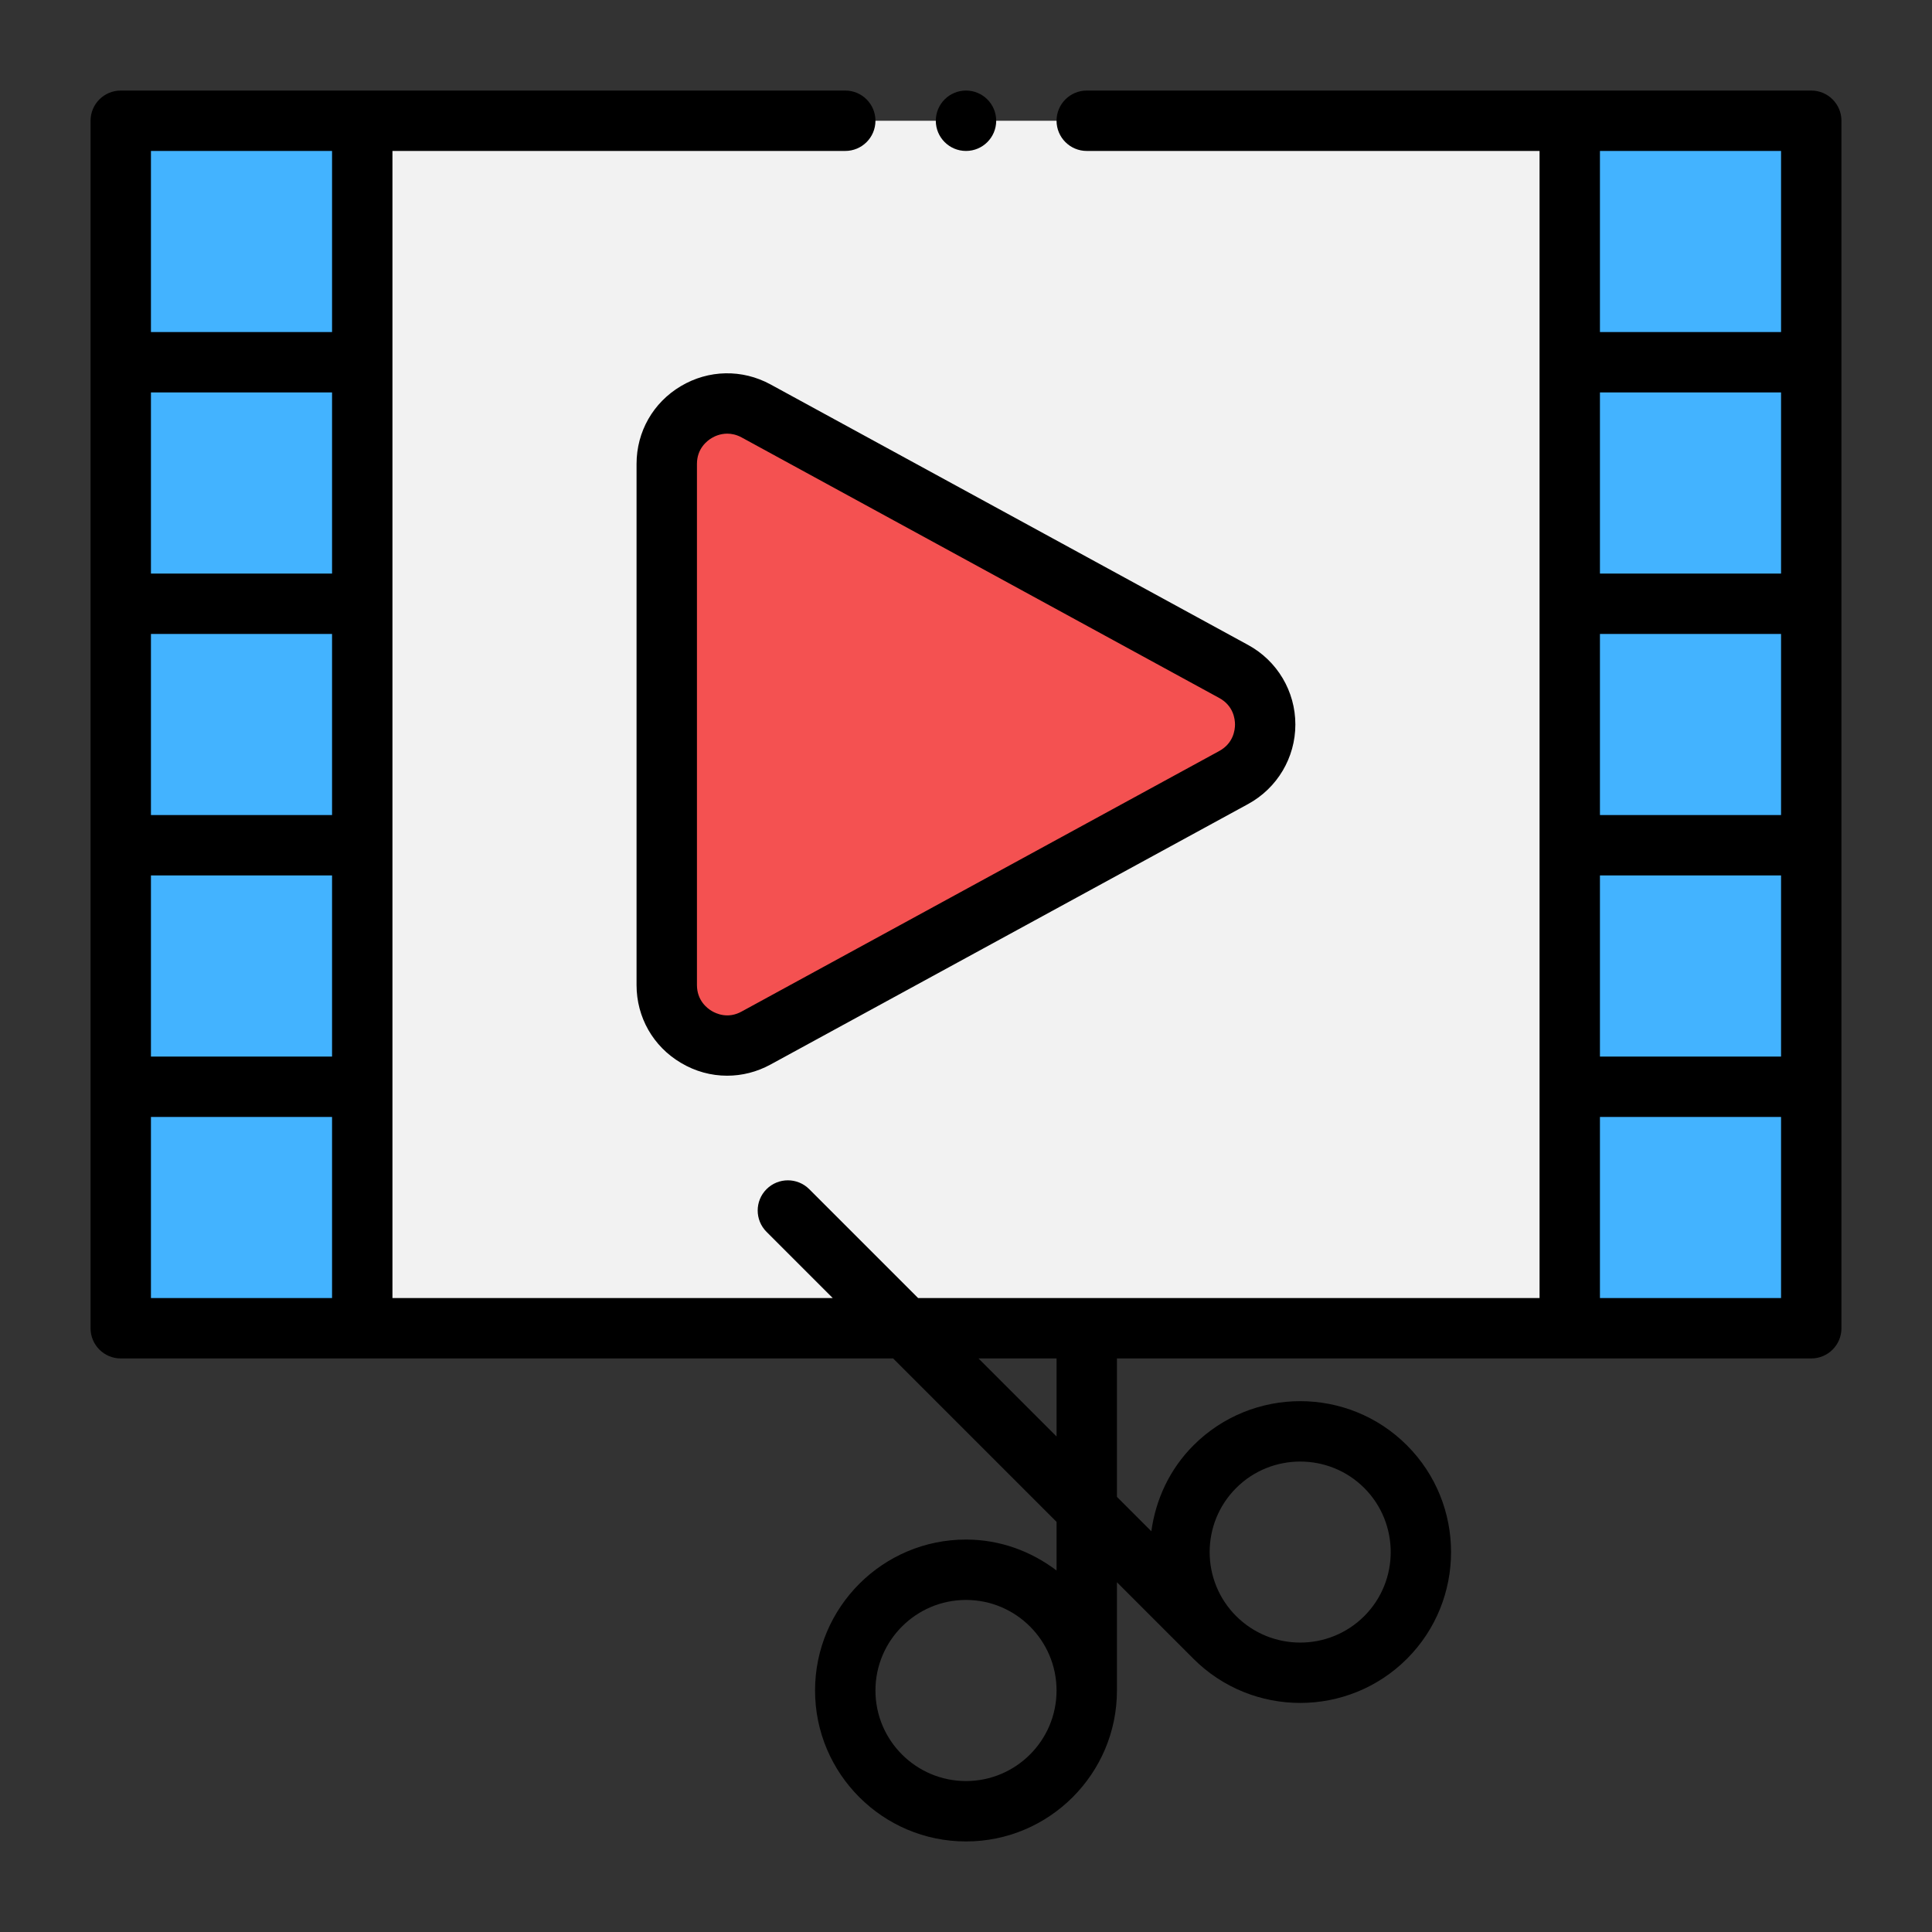 <svg width="46" height="46" viewBox="0 0 46 46" fill="none" xmlns="http://www.w3.org/2000/svg">
<rect x="0" y="0" width="46" height="46" fill="#333333" stroke="none"/>
<path d="M8.625 2.875H2.875V31.625H8.625V2.875Z" fill="#43B3FF"/>
<path d="M43.125 2.875H37.375V31.625H43.125V2.875Z" fill="#43B3FF"/>
<path d="M8.625 2.875V31.625H37.375V2.875H8.625ZM29.368 18.515L17.997 24.711C17.049 25.242 15.87 24.538 15.87 23.46V11.04C15.87 9.962 17.049 9.258 17.997 9.789L29.368 15.985C30.374 16.531 30.374 17.969 29.368 18.515Z" fill="#F2F2F2"/>
<path d="M29.367 18.515L17.997 24.711C17.048 25.243 15.869 24.538 15.869 23.46V11.04C15.869 9.962 17.048 9.258 17.997 9.79L29.367 15.985C30.374 16.532 30.374 17.969 29.367 18.515Z" fill="#F45151"/>
<path d="M43.125 2.156H25.875C25.478 2.156 25.156 2.478 25.156 2.875C25.156 3.272 25.478 3.594 25.875 3.594H36.656V30.906H21.86L19.267 28.313C18.986 28.033 18.532 28.033 18.251 28.313C17.97 28.594 17.97 29.049 18.251 29.33L19.827 30.906H9.344V3.594H20.125C20.522 3.594 20.844 3.272 20.844 2.875C20.844 2.478 20.522 2.156 20.125 2.156H2.875C2.478 2.156 2.156 2.478 2.156 2.875V31.625C2.156 32.022 2.478 32.344 2.875 32.344H21.265L25.156 36.235V37.393C24.554 36.937 23.812 36.656 23 36.656C21.018 36.656 19.406 38.268 19.406 40.25C19.406 42.232 21.018 43.844 23 43.844C24.982 43.844 26.594 42.232 26.594 40.25V37.673L28.416 39.495C29.116 40.195 30.037 40.546 30.957 40.546C31.878 40.546 32.799 40.195 33.499 39.495C34.899 38.094 34.899 35.814 33.499 34.413C32.097 33.009 29.816 33.012 28.416 34.413C27.842 34.987 27.516 35.71 27.413 36.459L26.594 35.64V32.344H43.125C43.522 32.344 43.844 32.022 43.844 31.625V2.875C43.844 2.478 43.522 2.156 43.125 2.156ZM7.906 19.406H3.594V15.094H7.906V19.406ZM7.906 13.656H3.594V9.344H7.906V13.656ZM3.594 20.844H7.906V25.156H3.594V20.844ZM7.906 3.594V7.906H3.594V3.594H7.906ZM3.594 26.594H7.906V30.906H3.594V26.594ZM23 42.406C21.811 42.406 20.844 41.439 20.844 40.25C20.844 39.061 21.811 38.094 23 38.094C24.189 38.094 25.156 39.061 25.156 40.25C25.156 41.439 24.189 42.406 23 42.406ZM29.432 35.429C29.853 35.008 30.405 34.799 30.958 34.799C31.51 34.799 32.062 35.008 32.483 35.429C33.322 36.27 33.322 37.638 32.483 38.478C31.639 39.321 30.273 39.318 29.432 38.478C28.591 37.638 28.591 36.27 29.432 35.429ZM42.406 13.656H38.094V9.344H42.406V13.656ZM38.094 15.094H42.406V19.406H38.094V15.094ZM38.094 20.844H42.406V25.156H38.094V20.844ZM42.406 3.594V7.906H38.094V3.594H42.406ZM25.156 34.202L23.298 32.344H25.156V34.202ZM38.094 30.906V26.594H42.406V30.906H38.094Z" fill="black"/>
<path d="M16.212 9.193C15.551 9.585 15.156 10.278 15.156 11.046V23.453C15.156 24.221 15.551 24.915 16.212 25.306C16.553 25.51 16.932 25.612 17.312 25.612C17.666 25.612 18.02 25.524 18.346 25.346L29.718 19.143C30.411 18.764 30.842 18.04 30.842 17.25C30.842 16.459 30.411 15.735 29.718 15.357L18.346 9.153C17.671 8.785 16.87 8.802 16.212 9.193ZM29.405 17.25C29.405 17.378 29.368 17.696 29.03 17.881L17.658 24.084C17.332 24.265 17.053 24.134 16.946 24.071C16.839 24.008 16.594 23.822 16.594 23.453V11.046C16.594 10.677 16.839 10.492 16.946 10.429C17.012 10.389 17.145 10.325 17.317 10.325C17.419 10.325 17.536 10.349 17.658 10.415L29.03 16.619C29.368 16.803 29.405 17.122 29.405 17.25Z" fill="black"/>
<path d="M23 3.594C23.397 3.594 23.719 3.272 23.719 2.875C23.719 2.478 23.397 2.156 23 2.156C22.603 2.156 22.281 2.478 22.281 2.875C22.281 3.272 22.603 3.594 23 3.594Z" fill="black"/>
</svg>
